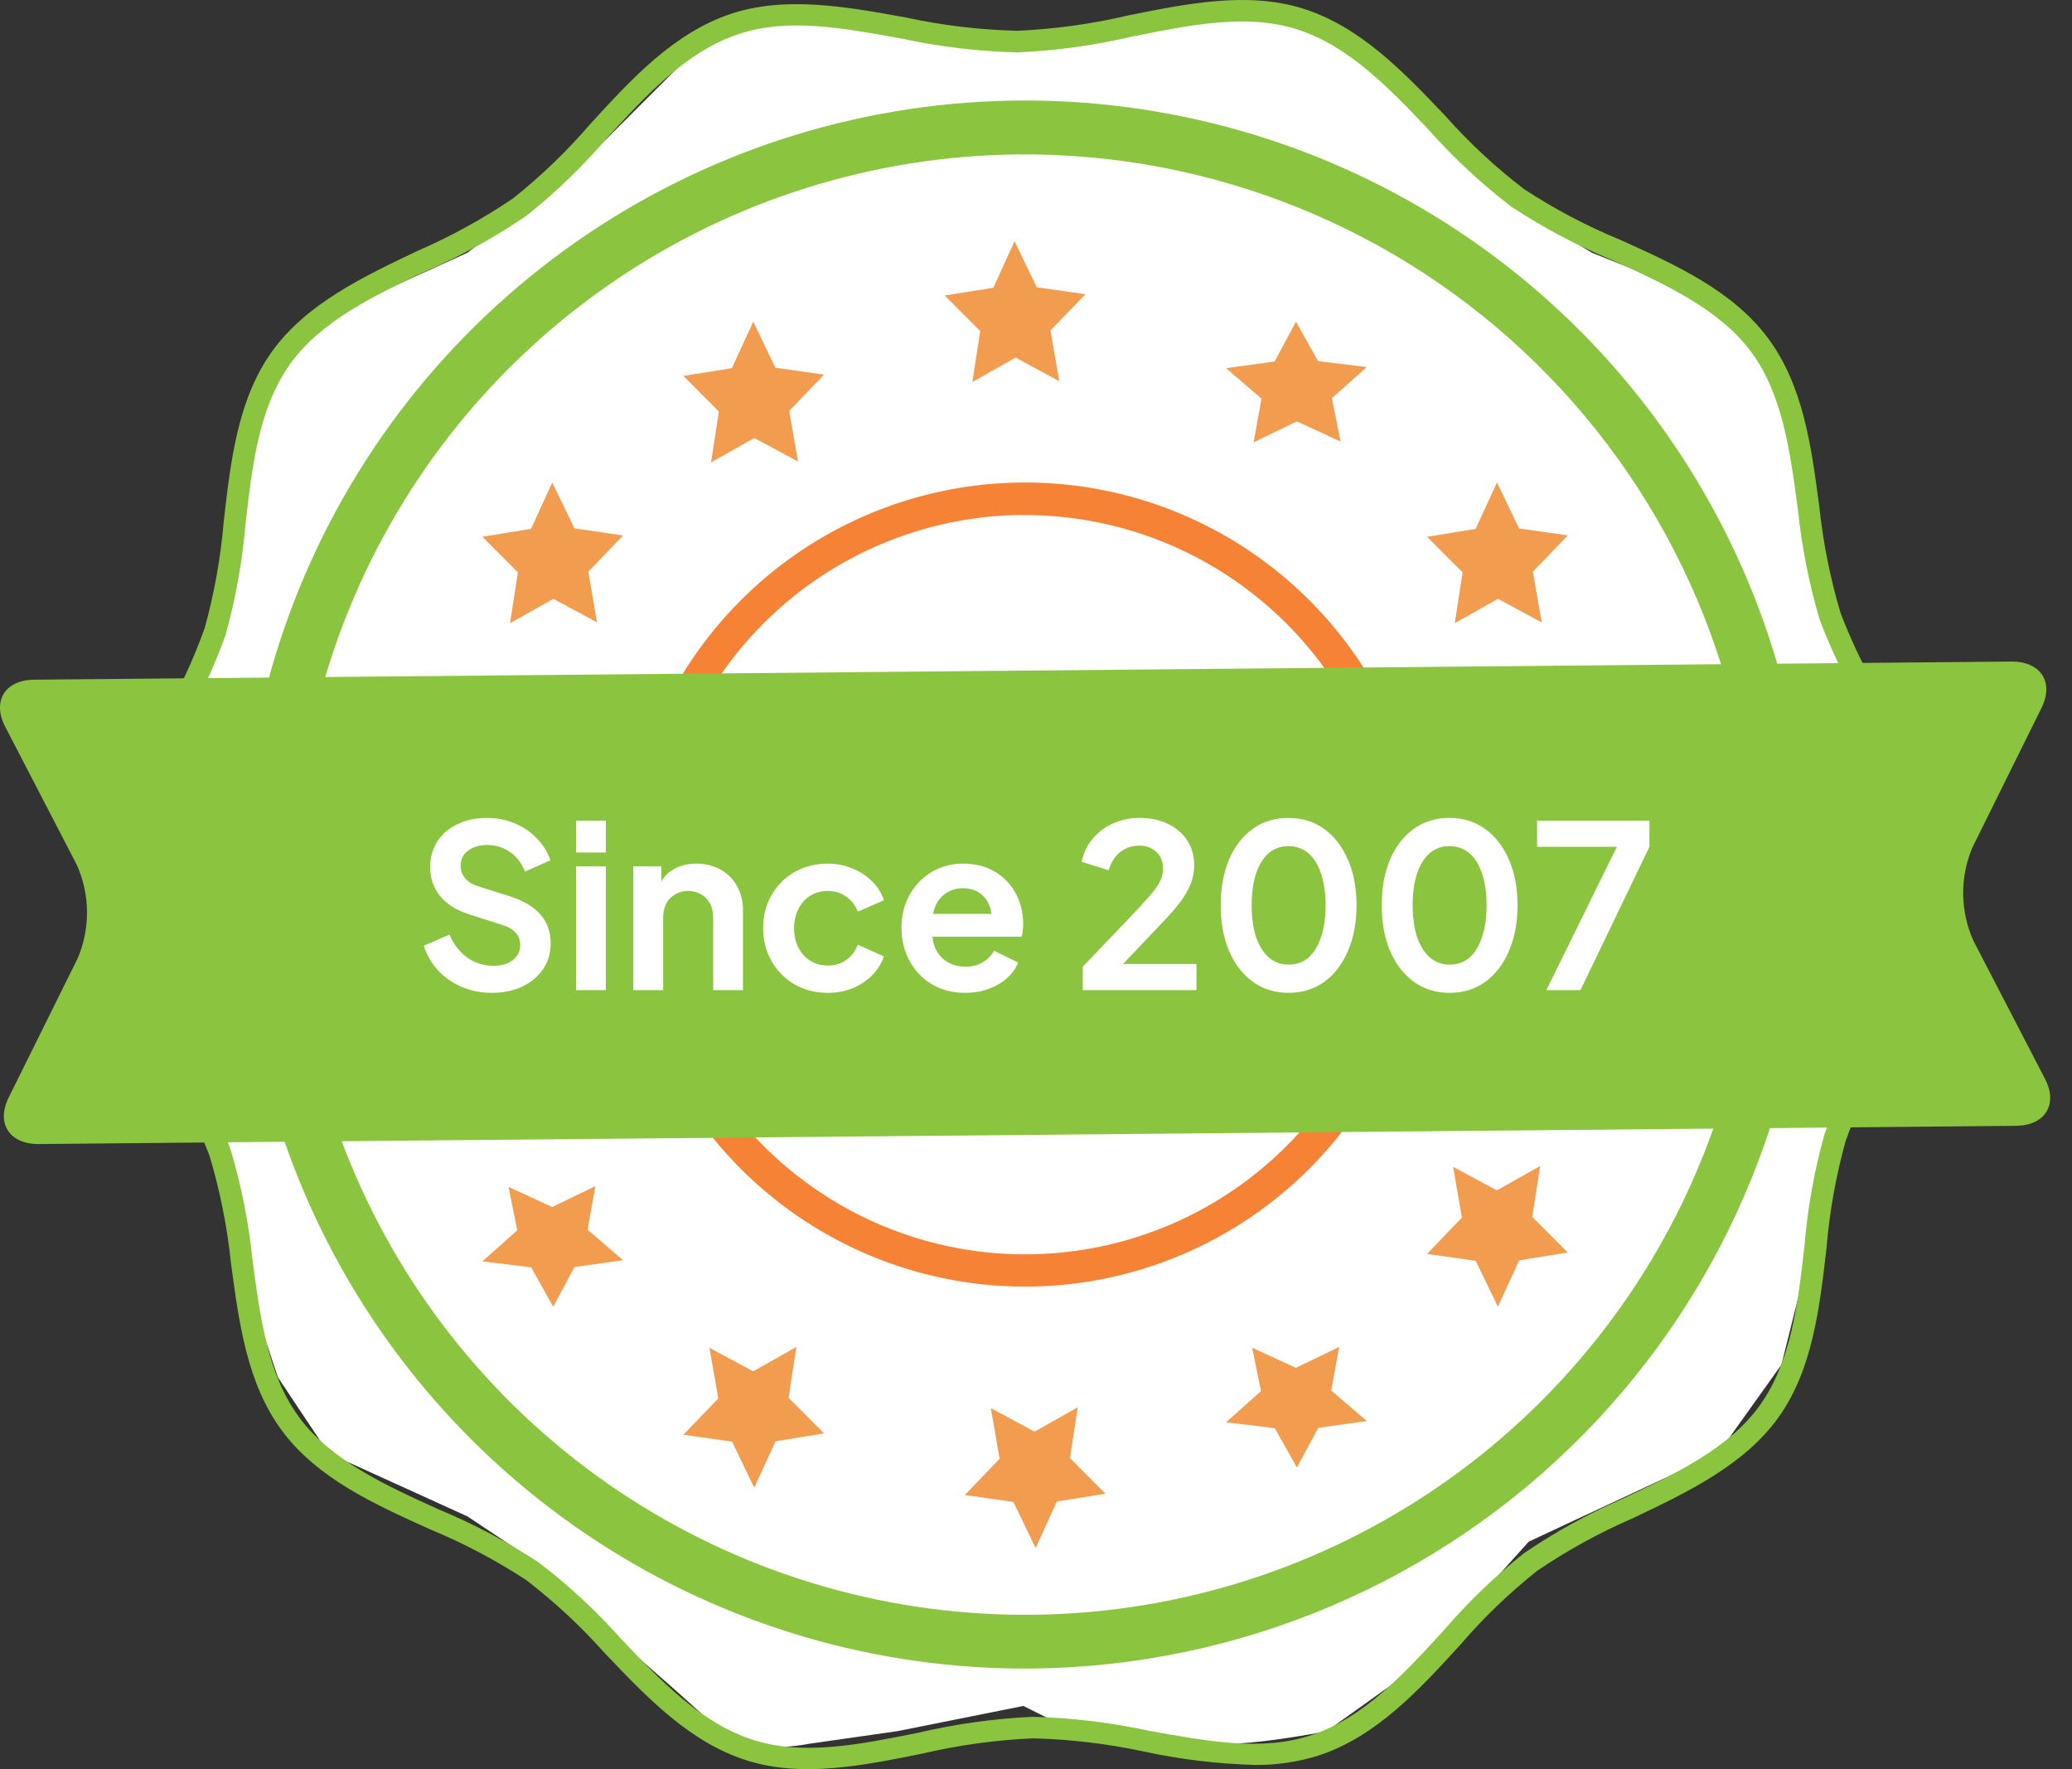 <svg width="82" height="70" viewBox="0 0 82 70" fill="none" xmlns="http://www.w3.org/2000/svg">
<rect x="0" y="0" width="82" height="70" fill="#333333" stroke="none"/>
<path d="M58 5.5L52.5 1C51.522 0.2 50.093 0.333 49.5 0.5L45 1L39.5 2C38 1.667 34.4 0.9 32 0.5C29.6 0.1 28 1.333 27.5 2L23 6.5L18.5 10L13 12.5L10 16L9 23.5L8 26L7 31.5L8 41.5L9 46L10 51.5L11 54.5L13 57.5L18.5 60L21.5 62L24 64.5C25.167 65.5 27.7 67.7 28.5 68.5C29.3 69.3 31.167 69.167 32 69L35.5 68.5L40.5 67.5L42.5 68.5C44 68.667 47.3 69 48.5 69C49.7 69 51.667 68.667 52.5 68.5L56 66L60.5 61L68 57.5L70.5 54L72.5 46L73.5 38V28L71.5 21.5L70.5 14.5L68 12L63 10L60.5 8.5L58 5.5Z" fill="white"/>
<path d="M49.697 69.835C48.212 69.797 46.733 69.62 45.282 69.306C43.834 68.995 42.36 68.82 40.879 68.782C39.397 68.848 37.925 69.052 36.481 69.39C34.157 69.86 31.753 70.343 29.577 69.663C27.296 68.95 25.585 67.145 23.928 65.404C22.986 64.348 21.947 63.381 20.823 62.518C19.622 61.732 18.348 61.061 17.02 60.512C14.836 59.526 12.576 58.507 11.173 56.627C9.77 54.747 9.458 52.335 9.141 49.981C8.992 48.545 8.709 47.127 8.296 45.743C7.802 44.445 7.184 43.198 6.45 42.017C5.245 39.919 4.003 37.763 3.978 35.338C3.953 32.913 5.161 30.723 6.323 28.625C7.037 27.426 7.633 26.161 8.102 24.849C8.485 23.458 8.738 22.035 8.858 20.598C9.128 18.236 9.411 15.794 10.763 13.91C12.115 12.026 14.371 10.948 16.539 9.92C17.857 9.347 19.119 8.653 20.308 7.847C21.414 6.965 22.436 5.982 23.358 4.91C24.98 3.136 26.662 1.302 28.927 0.547C31.094 -0.171 33.502 0.266 35.834 0.689C37.289 1.005 38.77 1.182 40.258 1.218C41.739 1.152 43.21 0.948 44.652 0.61C46.976 0.14 49.38 -0.343 51.556 0.337C53.837 1.05 55.553 2.854 57.209 4.596C58.149 5.654 59.188 6.621 60.314 7.482C61.515 8.269 62.788 8.94 64.117 9.488C66.305 10.474 68.561 11.493 69.964 13.373C71.367 15.253 71.683 17.665 71.996 20.019C72.147 21.454 72.43 22.873 72.841 24.257C73.337 25.554 73.955 26.801 74.688 27.983C75.892 30.081 77.138 32.237 77.159 34.662C77.18 37.087 75.98 39.278 74.814 41.375C74.101 42.574 73.507 43.839 73.04 45.151C72.654 46.542 72.401 47.965 72.283 49.402C72.009 51.764 71.73 54.206 70.378 56.09C69.026 57.974 66.77 59.052 64.602 60.08C63.284 60.653 62.022 61.346 60.834 62.153C59.725 63.033 58.704 64.016 57.783 65.09C56.161 66.864 54.479 68.698 52.211 69.453C51.398 69.711 50.55 69.84 49.697 69.835V69.835ZM40.871 67.93C42.407 67.968 43.936 68.151 45.438 68.476C47.766 68.895 49.963 69.315 51.919 68.648C53.977 67.964 55.578 66.214 57.128 64.519C58.087 63.404 59.149 62.381 60.301 61.465C61.534 60.623 62.844 59.9 64.214 59.304C66.28 58.326 68.439 57.311 69.66 55.586C70.881 53.862 71.143 51.655 71.413 49.293C71.535 47.801 71.8 46.325 72.203 44.883C72.693 43.525 73.314 42.217 74.058 40.977C75.169 38.959 76.318 36.869 76.297 34.683C76.276 32.497 75.089 30.416 73.94 28.419C73.178 27.19 72.536 25.892 72.022 24.542C71.595 23.108 71.304 21.637 71.151 20.149C70.834 17.795 70.538 15.576 69.279 13.893C68.02 12.211 65.849 11.221 63.766 10.277C62.384 9.703 61.06 9.001 59.811 8.179C58.643 7.283 57.562 6.28 56.583 5.183C55.003 3.505 53.364 1.797 51.298 1.151C49.329 0.538 47.136 0.979 44.817 1.445C43.322 1.795 41.797 2.006 40.262 2.074C38.726 2.036 37.197 1.853 35.695 1.529C33.367 1.109 31.166 0.689 29.21 1.357C27.156 2.041 25.551 3.79 24 5.485C23.044 6.601 21.983 7.624 20.831 8.54C19.599 9.381 18.289 10.104 16.919 10.7C14.849 11.678 12.694 12.693 11.473 14.418C10.252 16.142 9.99 18.349 9.72 20.712C9.593 22.202 9.329 23.678 8.93 25.121C8.44 26.479 7.823 27.788 7.088 29.032C5.976 31.05 4.827 33.139 4.848 35.325C4.869 37.511 6.057 39.592 7.206 41.589C7.968 42.817 8.609 44.116 9.12 45.466C9.55 46.9 9.842 48.371 9.994 49.859C10.307 52.213 10.607 54.432 11.866 56.115C13.125 57.797 15.293 58.788 17.38 59.732C18.761 60.304 20.084 61.007 21.33 61.83C22.5 62.725 23.582 63.728 24.562 64.825C26.142 66.504 27.777 68.211 29.848 68.857C31.812 69.47 34.005 69.029 36.325 68.564C37.817 68.213 39.339 68.001 40.871 67.93Z" fill="#8BC53F"/>
<path d="M40.862 66.021C34.726 66.079 28.711 64.316 23.578 60.956C18.444 57.595 14.422 52.787 12.02 47.141C9.619 41.494 8.946 35.262 10.086 29.233C11.227 23.204 14.13 17.649 18.428 13.27C22.726 8.891 28.226 5.884 34.233 4.631C40.239 3.378 46.483 3.934 52.173 6.229C57.864 8.524 62.746 12.456 66.202 17.526C69.658 22.595 71.533 28.576 71.59 34.712C71.658 42.936 68.46 50.851 62.7 56.72C56.939 62.59 49.086 65.934 40.862 66.021ZM40.302 6.11C34.588 6.163 29.018 7.91 24.297 11.129C19.575 14.348 15.915 18.895 13.777 24.195C11.64 29.494 11.122 35.308 12.289 40.902C13.456 46.496 16.256 51.618 20.334 55.621C24.412 59.624 29.586 62.328 35.2 63.39C40.815 64.453 46.619 63.827 51.878 61.591C57.136 59.355 61.614 55.61 64.745 50.829C67.875 46.049 69.518 40.447 69.465 34.733C69.386 27.073 66.271 19.756 60.803 14.39C55.336 9.024 47.963 6.046 40.302 6.11V6.11Z" fill="#8BC53F"/>
<path d="M40.72 50.908C37.573 50.938 34.488 50.034 31.855 48.311C29.222 46.587 27.16 44.122 25.928 41.226C24.697 38.33 24.352 35.134 24.936 32.042C25.522 28.95 27.01 26.101 29.215 23.855C31.419 21.61 34.24 20.068 37.321 19.426C40.401 18.784 43.603 19.069 46.521 20.247C49.44 21.424 51.943 23.441 53.715 26.041C55.487 28.641 56.448 31.709 56.477 34.856C56.512 39.072 54.872 43.131 51.918 46.141C48.964 49.15 44.937 50.865 40.72 50.908V50.908ZM40.432 20.374C37.539 20.401 34.718 21.286 32.327 22.916C29.936 24.546 28.082 26.849 27 29.533C25.918 32.217 25.657 35.161 26.248 37.994C26.84 40.827 28.259 43.42 30.325 45.447C32.391 47.473 35.011 48.841 37.855 49.378C40.698 49.915 43.637 49.596 46.3 48.462C48.962 47.329 51.229 45.431 52.812 43.009C54.396 40.587 55.226 37.749 55.197 34.856C55.152 30.98 53.573 27.28 50.806 24.567C48.038 21.853 44.308 20.347 40.432 20.379V20.374Z" fill="#F58235"/>
<path d="M80.933 42.69C81.456 43.7 80.933 44.533 79.791 44.546L1.517 45.267C0.367 45.267 -0.156 44.443 0.341 43.432L3.078 37.911C3.325 37.326 3.45 36.697 3.443 36.062C3.437 35.428 3.3 34.801 3.04 34.221L0.203 28.749C-0.32 27.743 0.203 26.906 1.341 26.894L79.619 26.176C80.77 26.176 81.293 27.001 80.795 28.007L78.059 33.532C77.811 34.117 77.687 34.745 77.693 35.379C77.7 36.013 77.837 36.639 78.096 37.218L80.933 42.69Z" fill="#8BC53F"/>
<path d="M40.152 9.546L41.031 11.367L42.955 11.641L41.574 13.075L41.922 15.084L40.194 14.149L38.481 15.114L38.792 13.101L37.387 11.693L39.31 11.385L40.152 9.546Z" fill="#F29C50"/>
<path d="M29.81 12.727L30.685 14.549L32.613 14.823L31.233 16.257L31.581 18.261L29.852 17.331L28.14 18.296L28.45 16.283L27.045 14.875L28.965 14.566L29.81 12.727Z" fill="#F29C50"/>
<path d="M21.856 19.091L22.735 20.908L24.659 21.186L23.282 22.62L23.627 24.624L21.898 23.694L20.185 24.659L20.496 22.646L19.091 21.238L21.015 20.925L21.856 19.091Z" fill="#F29C50"/>
<path d="M51.288 12.727L50.442 14.303L48.523 14.568L49.924 15.775L49.613 17.5L51.325 16.673L53.054 17.471L52.71 15.753L54.091 14.523L52.163 14.289L51.288 12.727Z" fill="#F29C50"/>
<path d="M59.243 19.091L58.397 20.927L56.477 21.24L57.883 22.649L57.572 24.659L59.284 23.693L61.013 24.628L60.665 22.619L62.046 21.183L60.118 20.909L59.243 19.091Z" fill="#F29C50"/>
<path d="M40.984 61.25L40.105 59.428L38.182 59.155L39.558 57.72L39.214 55.716L40.943 56.647L42.655 55.682L42.344 57.694L43.75 59.102L41.826 59.411L40.984 61.25Z" fill="#F29C50"/>
<path d="M51.325 58.068L50.45 56.511L48.523 56.276L49.903 55.043L49.555 53.325L51.284 54.123L52.996 53.295L52.685 55.02L54.091 56.228L52.171 56.496L51.325 58.068Z" fill="#F29C50"/>
<path d="M59.28 51.704L58.401 49.888L56.477 49.614L57.854 48.175L57.51 46.171L59.239 47.101L60.951 46.136L60.64 48.149L62.046 49.557L60.122 49.87L59.28 51.704Z" fill="#F29C50"/>
<path d="M29.848 58.864L30.694 57.029L32.613 56.716L31.208 55.308L31.518 53.295L29.806 54.26L28.077 53.33L28.426 55.334L27.045 56.769L28.973 57.042L29.848 58.864Z" fill="#F29C50"/>
<path d="M21.894 51.705L22.735 50.133L24.659 49.864L23.253 48.657L23.564 46.932L21.852 47.759L20.123 46.962L20.471 48.679L19.091 49.909L21.019 50.144L21.894 51.705Z" fill="#F29C50"/>
<path d="M19.463 39.284C19.037 39.284 18.641 39.206 18.275 39.05C17.915 38.894 17.603 38.678 17.339 38.402C17.081 38.12 16.892 37.793 16.772 37.421L17.789 36.98C17.951 37.364 18.185 37.667 18.491 37.889C18.797 38.105 19.142 38.213 19.526 38.213C19.742 38.213 19.928 38.18 20.084 38.114C20.246 38.042 20.369 37.946 20.453 37.826C20.543 37.706 20.588 37.562 20.588 37.394C20.588 37.196 20.528 37.034 20.408 36.908C20.294 36.776 20.12 36.674 19.886 36.602L18.599 36.188C18.077 36.026 17.684 35.783 17.42 35.459C17.156 35.135 17.024 34.754 17.024 34.316C17.024 33.932 17.117 33.593 17.303 33.299C17.495 33.005 17.759 32.777 18.095 32.615C18.437 32.447 18.827 32.363 19.265 32.363C19.667 32.363 20.036 32.435 20.372 32.579C20.708 32.717 20.996 32.912 21.236 33.164C21.482 33.41 21.665 33.701 21.785 34.037L20.777 34.487C20.645 34.151 20.447 33.893 20.183 33.713C19.919 33.527 19.613 33.434 19.265 33.434C19.061 33.434 18.881 33.47 18.725 33.542C18.569 33.608 18.446 33.704 18.356 33.83C18.272 33.95 18.23 34.094 18.23 34.262C18.23 34.448 18.29 34.613 18.41 34.757C18.53 34.895 18.713 35.003 18.959 35.081L20.192 35.468C20.726 35.642 21.125 35.882 21.389 36.188C21.659 36.494 21.794 36.872 21.794 37.322C21.794 37.706 21.695 38.045 21.497 38.339C21.299 38.633 21.026 38.864 20.678 39.032C20.33 39.2 19.925 39.284 19.463 39.284ZM22.797 39.176V34.28H23.977V39.176H22.797ZM22.797 33.731V32.471H23.977V33.731H22.797ZM25.065 39.176V34.28H26.172V35.243L26.082 35.072C26.196 34.778 26.382 34.556 26.64 34.406C26.904 34.25 27.21 34.172 27.558 34.172C27.918 34.172 28.236 34.25 28.512 34.406C28.794 34.562 29.013 34.781 29.169 35.063C29.325 35.339 29.403 35.66 29.403 36.026V39.176H28.224V36.305C28.224 36.089 28.182 35.903 28.098 35.747C28.014 35.591 27.897 35.471 27.747 35.387C27.603 35.297 27.432 35.252 27.234 35.252C27.042 35.252 26.871 35.297 26.721 35.387C26.571 35.471 26.454 35.591 26.37 35.747C26.286 35.903 26.244 36.089 26.244 36.305V39.176H25.065ZM32.758 39.284C32.272 39.284 31.834 39.173 31.444 38.951C31.06 38.723 30.757 38.417 30.535 38.033C30.313 37.643 30.202 37.205 30.202 36.719C30.202 36.233 30.313 35.798 30.535 35.414C30.757 35.03 31.06 34.727 31.444 34.505C31.834 34.283 32.272 34.172 32.758 34.172C33.106 34.172 33.43 34.235 33.73 34.361C34.03 34.481 34.288 34.649 34.504 34.865C34.726 35.075 34.885 35.327 34.981 35.621L33.946 36.071C33.856 35.825 33.703 35.627 33.487 35.477C33.277 35.327 33.034 35.252 32.758 35.252C32.5 35.252 32.269 35.315 32.065 35.441C31.867 35.567 31.711 35.741 31.597 35.963C31.483 36.185 31.426 36.44 31.426 36.728C31.426 37.016 31.483 37.271 31.597 37.493C31.711 37.715 31.867 37.889 32.065 38.015C32.269 38.141 32.5 38.204 32.758 38.204C33.04 38.204 33.286 38.129 33.496 37.979C33.706 37.829 33.856 37.628 33.946 37.376L34.981 37.844C34.885 38.12 34.729 38.369 34.513 38.591C34.297 38.807 34.039 38.978 33.739 39.104C33.439 39.224 33.112 39.284 32.758 39.284ZM38.198 39.284C37.694 39.284 37.253 39.17 36.875 38.942C36.497 38.714 36.203 38.405 35.993 38.015C35.783 37.625 35.678 37.193 35.678 36.719C35.678 36.227 35.783 35.792 35.993 35.414C36.209 35.03 36.5 34.727 36.866 34.505C37.238 34.283 37.652 34.172 38.108 34.172C38.492 34.172 38.828 34.235 39.116 34.361C39.41 34.487 39.659 34.661 39.863 34.883C40.067 35.105 40.223 35.36 40.331 35.648C40.439 35.93 40.493 36.236 40.493 36.566C40.493 36.65 40.487 36.737 40.475 36.827C40.469 36.917 40.454 36.995 40.43 37.061H36.65V36.161H39.764L39.206 36.584C39.26 36.308 39.245 36.062 39.161 35.846C39.083 35.63 38.951 35.459 38.765 35.333C38.585 35.207 38.366 35.144 38.108 35.144C37.862 35.144 37.643 35.207 37.451 35.333C37.259 35.453 37.112 35.633 37.01 35.873C36.914 36.107 36.878 36.392 36.902 36.728C36.878 37.028 36.917 37.295 37.019 37.529C37.127 37.757 37.283 37.934 37.487 38.06C37.697 38.186 37.937 38.249 38.207 38.249C38.477 38.249 38.705 38.192 38.891 38.078C39.083 37.964 39.233 37.811 39.341 37.619L40.295 38.087C40.199 38.321 40.049 38.528 39.845 38.708C39.641 38.888 39.398 39.029 39.116 39.131C38.84 39.233 38.534 39.284 38.198 39.284ZM42.851 39.176V38.249L44.669 36.35C45.029 35.972 45.305 35.672 45.497 35.45C45.695 35.222 45.833 35.027 45.911 34.865C45.989 34.703 46.028 34.538 46.028 34.37C46.028 34.088 45.938 33.866 45.758 33.704C45.584 33.542 45.359 33.461 45.083 33.461C44.795 33.461 44.546 33.545 44.336 33.713C44.126 33.875 43.973 34.115 43.877 34.433L42.806 34.1C42.878 33.746 43.025 33.44 43.247 33.182C43.469 32.918 43.739 32.717 44.057 32.579C44.381 32.435 44.723 32.363 45.083 32.363C45.515 32.363 45.893 32.441 46.217 32.597C46.547 32.753 46.802 32.972 46.982 33.254C47.168 33.536 47.261 33.866 47.261 34.244C47.261 34.484 47.216 34.721 47.126 34.955C47.036 35.189 46.901 35.429 46.721 35.675C46.541 35.915 46.307 36.185 46.019 36.485L44.444 38.141H47.351V39.176H42.851ZM50.993 39.284C50.459 39.284 49.991 39.14 49.589 38.852C49.187 38.564 48.872 38.159 48.644 37.637C48.422 37.115 48.311 36.509 48.311 35.819C48.311 35.123 48.422 34.517 48.644 34.001C48.866 33.485 49.178 33.083 49.58 32.795C49.982 32.507 50.45 32.363 50.984 32.363C51.53 32.363 52.001 32.507 52.397 32.795C52.799 33.083 53.114 33.488 53.342 34.01C53.57 34.526 53.684 35.129 53.684 35.819C53.684 36.509 53.57 37.115 53.342 37.637C53.12 38.153 52.808 38.558 52.406 38.852C52.004 39.14 51.533 39.284 50.993 39.284ZM51.002 38.168C51.308 38.168 51.569 38.075 51.785 37.889C52.001 37.697 52.166 37.427 52.28 37.079C52.4 36.725 52.46 36.305 52.46 35.819C52.46 35.333 52.4 34.916 52.28 34.568C52.166 34.214 51.998 33.944 51.776 33.758C51.56 33.572 51.296 33.479 50.984 33.479C50.684 33.479 50.426 33.572 50.21 33.758C49.994 33.944 49.826 34.214 49.706 34.568C49.592 34.916 49.535 35.333 49.535 35.819C49.535 36.299 49.592 36.716 49.706 37.07C49.826 37.418 49.994 37.688 50.21 37.88C50.432 38.072 50.696 38.168 51.002 38.168ZM57.365 39.284C56.831 39.284 56.363 39.14 55.961 38.852C55.559 38.564 55.244 38.159 55.016 37.637C54.794 37.115 54.683 36.509 54.683 35.819C54.683 35.123 54.794 34.517 55.016 34.001C55.238 33.485 55.55 33.083 55.952 32.795C56.354 32.507 56.822 32.363 57.356 32.363C57.902 32.363 58.373 32.507 58.769 32.795C59.171 33.083 59.486 33.488 59.714 34.01C59.942 34.526 60.056 35.129 60.056 35.819C60.056 36.509 59.942 37.115 59.714 37.637C59.492 38.153 59.18 38.558 58.778 38.852C58.376 39.14 57.905 39.284 57.365 39.284ZM57.374 38.168C57.68 38.168 57.941 38.075 58.157 37.889C58.373 37.697 58.538 37.427 58.652 37.079C58.772 36.725 58.832 36.305 58.832 35.819C58.832 35.333 58.772 34.916 58.652 34.568C58.538 34.214 58.37 33.944 58.148 33.758C57.932 33.572 57.668 33.479 57.356 33.479C57.056 33.479 56.798 33.572 56.582 33.758C56.366 33.944 56.198 34.214 56.078 34.568C55.964 34.916 55.907 35.333 55.907 35.819C55.907 36.299 55.964 36.716 56.078 37.07C56.198 37.418 56.366 37.688 56.582 37.88C56.804 38.072 57.068 38.168 57.374 38.168ZM61.199 39.176L63.989 33.506H60.83V32.471H65.276V33.506L62.549 39.176H61.199Z" fill="white"/>
</svg>
